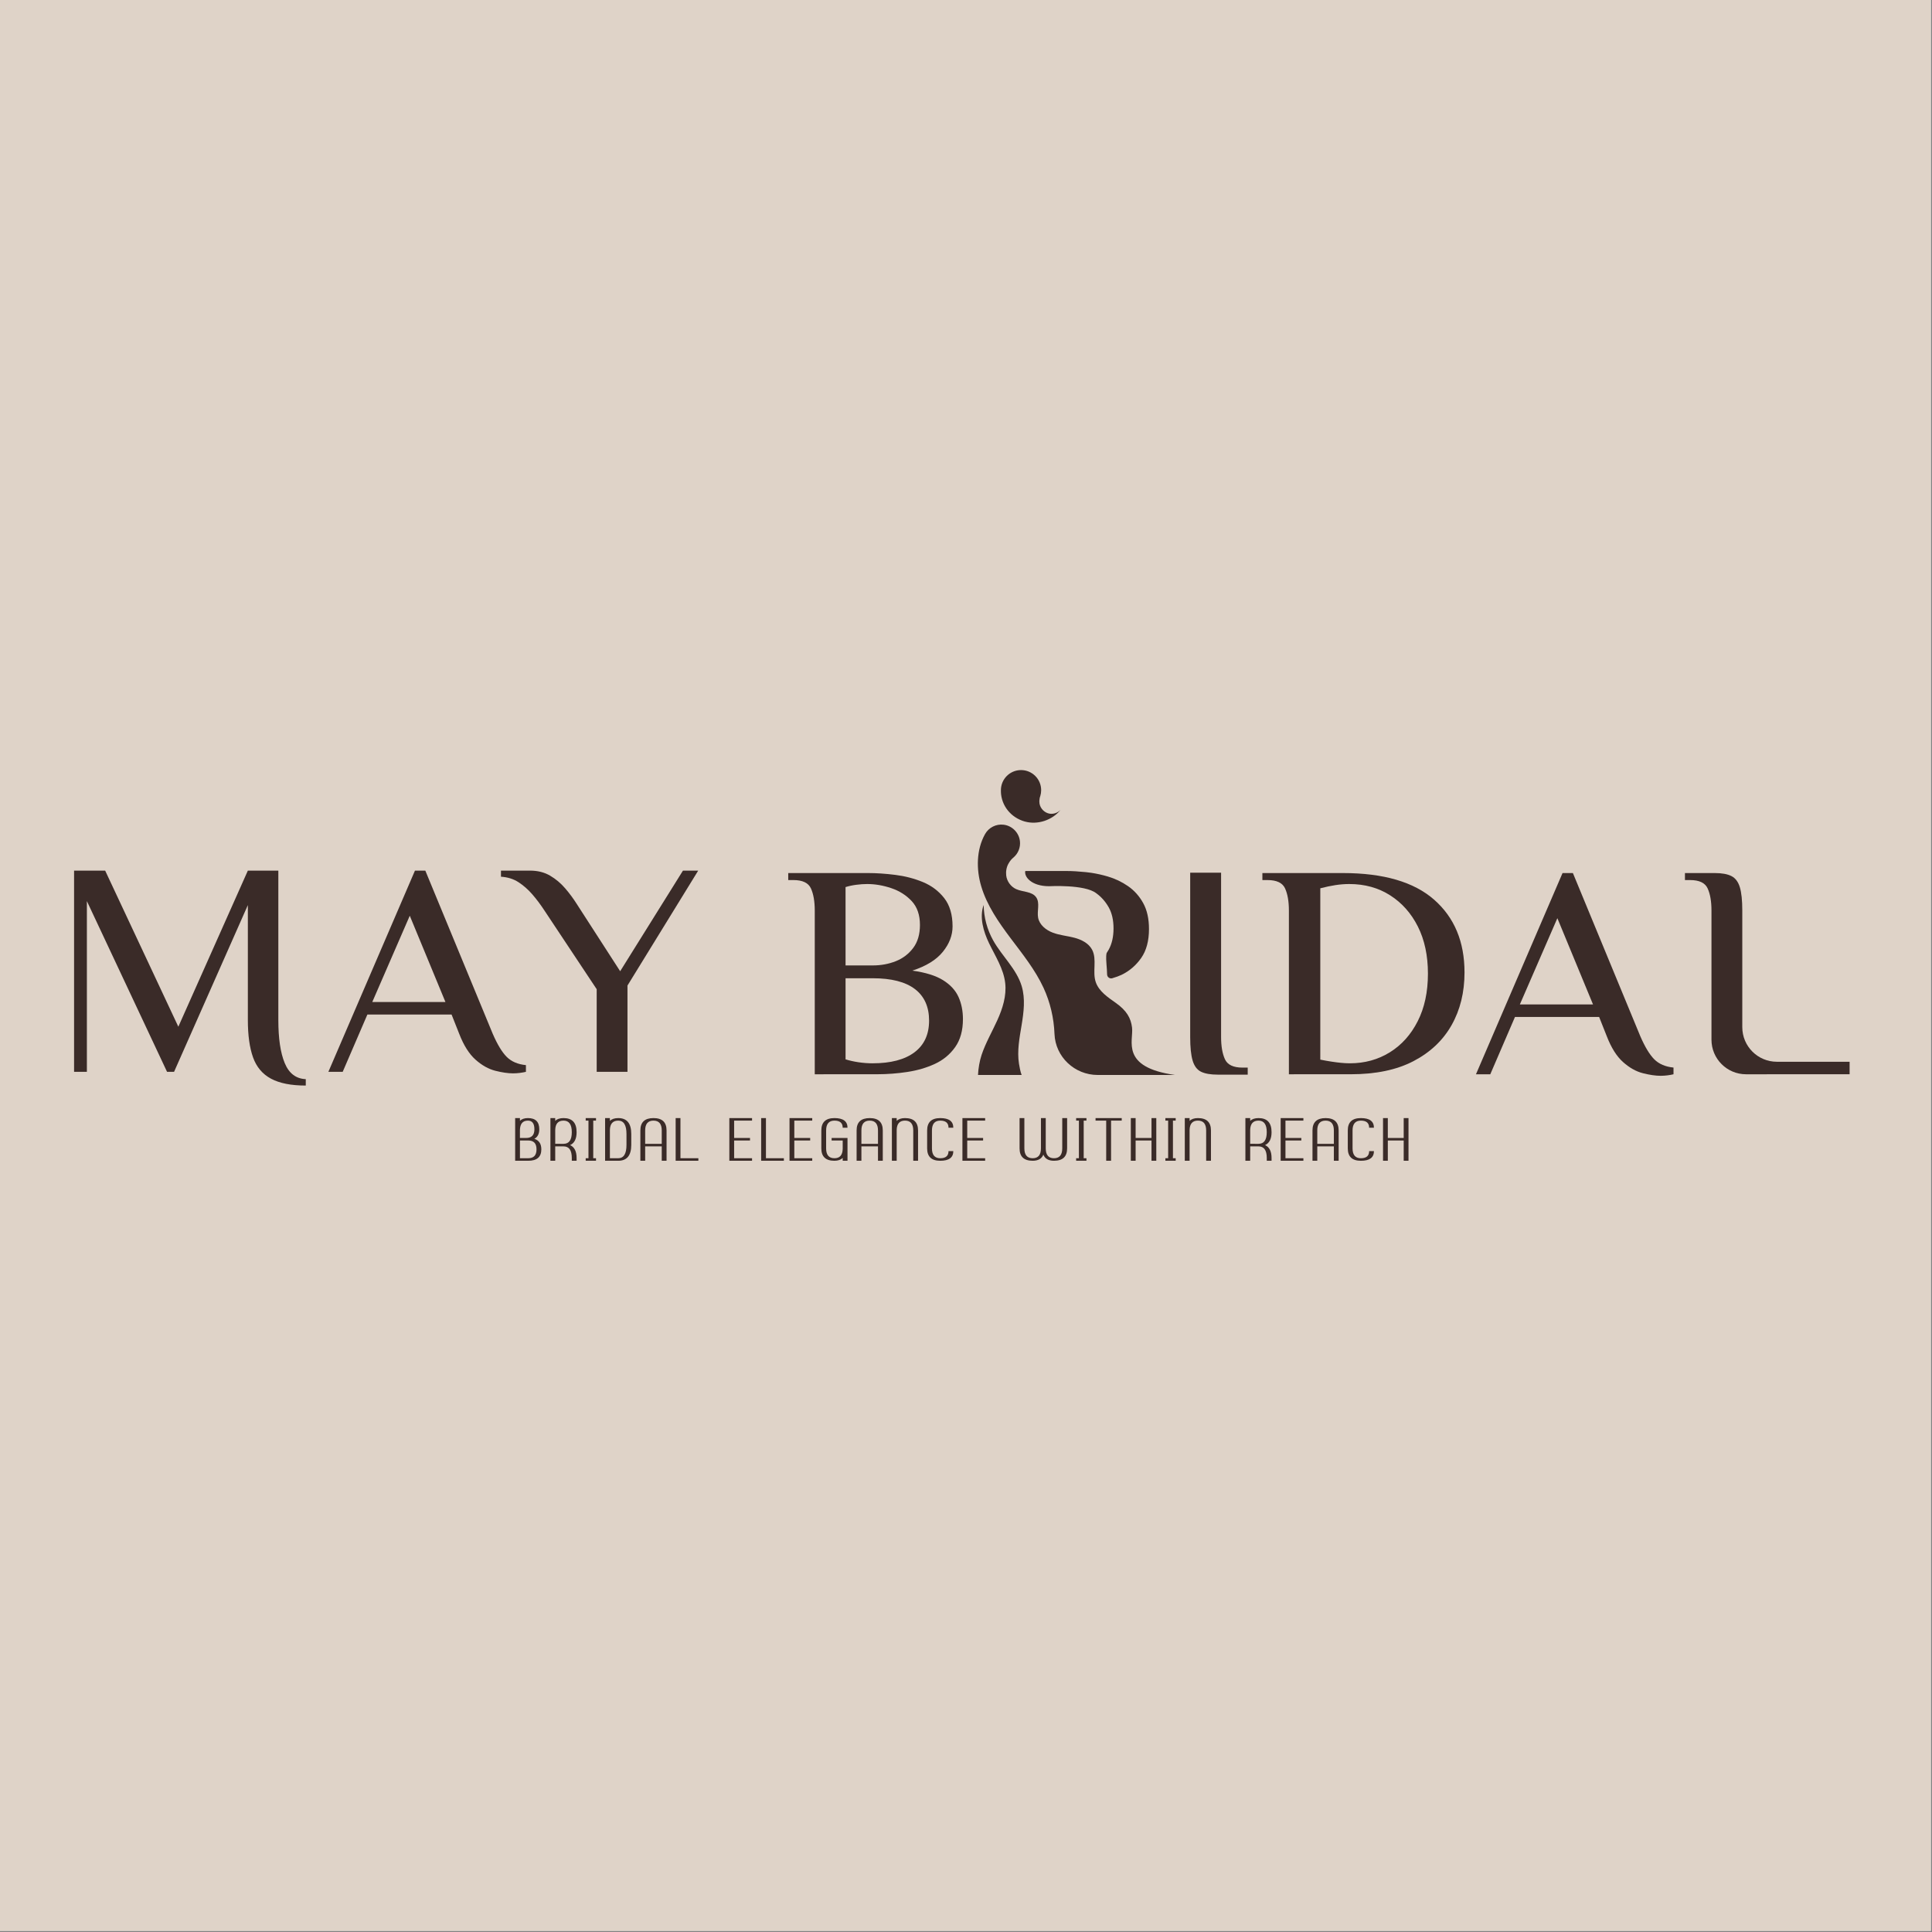 <?xml version="1.0" encoding="UTF-8"?>
<svg data-bbox="0 0 1246.508 1246.508" height="1663" viewBox="0 0 1247.25 1247.25" width="1663" xmlns="http://www.w3.org/2000/svg" data-type="color">
    <rect x="0" y="0" width="1247.25" height="1247.25" fill="#808080" stroke="none"/>
    <g>
        <defs>
            <clipPath id="e1932c2d-daaf-4a50-8d00-e3d15e4e1182">
                <path d="M0 0h1246.5v1246.5H0Zm0 0"/>
            </clipPath>
            <clipPath id="569b817d-9786-4c9a-87a8-77fff1756b64">
                <path d="M47.82 562.047h149.594V701H47.82Zm0 0"/>
            </clipPath>
            <clipPath id="022b0010-8914-4aa2-8151-053eac455034">
                <path d="M197.402 700.805c-9.441 0-16.925-1.473-22.433-4.426-5.512-2.95-9.387-7.54-11.614-13.77-2.226-6.234-3.347-14.273-3.347-24.105v-74.2L112.37 691.95h-4.523L56.086 581.727v110.222H47.82V562.047h20.07l47.239 100.77 44.879-100.77h19.68v96.437c0 11.946 1.375 21.22 4.136 27.852 2.766 6.633 7.281 10.074 13.578 10.332Zm0 0"/>
            </clipPath>
            <clipPath id="3f04d80b-a94f-4a43-a138-5d89f0417d37">
                <path d="M211.73 562h128.114v131H211.73Zm0 0"/>
            </clipPath>
            <clipPath id="97b169d5-eb67-42dc-9c36-01ddd0751ac2">
                <path d="M240.332 646.871h47.234l-23.027-55.695Zm90.93 46.059q-4.93 0-11.512-1.668c-4.387-1.114-8.66-3.508-12.79-7.188-4.124-3.683-7.64-9.25-10.526-16.734l-4.914-12.399h-54.34l-15.946 37.004h-9.246l55.899-129.898h6.687l43.5 105.293c3.012 6.957 6.035 11.945 9.051 14.96s7.148 4.798 12.398 5.317v4.328q-1.57.393-3.84.688a35 35 0 0 1-4.433.297"/>
            </clipPath>
            <clipPath id="673e43d7-31ea-4b01-ab46-c3adbbca9f2f">
                <path d="M323 562h127.984v130H323Zm0 0"/>
            </clipPath>
            <clipPath id="563f7326-b35c-4f85-981f-5cbd340206de">
                <path d="M385.21 691.945V638.61l-33.85-50.976c-2.497-3.801-5.083-7.242-7.774-10.332-2.688-3.086-5.637-5.676-8.856-7.77-3.218-2.097-6.984-3.273-11.316-3.543v-3.941h18.7c4.988 0 9.312 1.082 12.991 3.246 3.684 2.16 6.918 4.887 9.739 8.168a86 86 0 0 1 7.578 10.242l27.945 43.3 40.54-64.956h9.84l-45.661 74.195v55.703Zm0 0"/>
            </clipPath>
            <clipPath id="56846b01-eb3f-40ed-aa64-6872a2e7f662">
                <path d="M332.535 721.77h16.977v27.62h-16.977Zm0 0"/>
            </clipPath>
            <clipPath id="516c62be-8bbe-4ef8-ad08-81544bc48e0c">
                <path d="M341.035 747.715c3.555 0 5.324-1.91 5.324-5.738 0-3.793-1.77-5.696-5.324-5.696h-5.367v11.434Zm3.961-18.668c0-3.738-1.398-5.602-4.191-5.602q-5.009.001-5.149 6.055v5.148h4.008c3.55 0 5.332-1.863 5.332-5.601m-12.426 20.312v-27.558h3.098v1.781q1.763-1.78 5.144-1.781 7.336-.001 7.336 7.246c0 2.937-1.066 4.988-3.187 6.148 3.004.973 4.508 3.239 4.508 6.79 0 4.913-2.813 7.374-8.422 7.374Zm0 0"/>
            </clipPath>
            <clipPath id="ea7275eb-3274-4929-b755-53e582add06f">
                <path d="M355.266 721.77h16.976v27.62h-16.976Zm0 0"/>
            </clipPath>
            <clipPath id="bdb3562d-8da6-4d5d-82fd-6fafb58ec1db">
                <path d="M363.816 738.422q5.326 0 5.325-7.512c0-4.98-1.774-7.465-5.325-7.465-3.496 0-5.289 2.02-5.37 6.055v8.922Zm8.422 9.156v1.77h-3.097v-1.762q0-7.512-5.325-7.512h-5.378v9.285h-3.098v-27.558h3.098v1.82c1.214-1.207 3.003-1.82 5.378-1.82 5.618 0 8.422 3.035 8.422 9.11 0 4.284-1.402 7.058-4.195 8.339 2.793 1.277 4.195 4.05 4.195 8.336"/>
            </clipPath>
            <clipPath id="23ddc99a-b519-46e3-a772-b31811dfa284">
                <path d="M378.117 721.8h6.649v1.645h-6.649Zm1.781 1.645h3.086v24.27h-3.086Zm-1.78 24.27h6.648v1.644h-6.649Zm0 0"/>
            </clipPath>
            <clipPath id="bded982c-0c9f-4a10-a434-f167118af0d2">
                <path d="M390.512 721.77h17.12v27.62h-17.12Zm0 0"/>
            </clipPath>
            <clipPath id="d492e27f-6844-4d31-91d4-f89584f81ddf">
                <path d="M404.438 739.11v-7.06c0-5.741-1.77-8.605-5.325-8.605-3.496 0-5.285 2.02-5.379 6.055v18.215h5.38c3.554 0 5.324-2.863 5.324-8.606m-13.801 10.25v-27.558h3.097v1.82c1.215-1.207 3.004-1.82 5.371-1.82 5.622 0 8.422 3.414 8.422 10.25v7.058c0 6.836-2.812 10.25-8.422 10.25Zm0 0"/>
            </clipPath>
            <clipPath id="12e31828-4c43-448a-b496-021a7e4f00db">
                <path d="M413.387 721.77h16.976v27.62h-16.976Zm0 0"/>
            </clipPath>
            <clipPath id="00608c3a-7519-4110-957e-33b810a81993">
                <path d="M416.504 729.77v8.652h10.703v-8.606c0-4.25-1.781-6.37-5.332-6.37-3.582 0-5.371 2.105-5.371 6.324m10.703 19.59v-9.294h-10.703v9.293h-3.098v-19.59c0-5.304 2.828-7.968 8.477-7.968q8.43 0 8.43 8.015v19.543Zm0 0"/>
            </clipPath>
            <clipPath id="95e42a4d-5cc7-4871-bad3-8dc465c57abb">
                <path d="M436.184 721.8h3.097v25.915h-3.097Zm0 25.915h14.664v1.644h-14.664Zm0 0"/>
            </clipPath>
            <clipPath id="b9cd24d4-c4e3-4282-96ec-68a380742855">
                <path d="M508.867 563.621H622v129.957H508.867Zm0 0"/>
            </clipPath>
            <clipPath id="ba8a486f-16a3-46f6-a9c2-00fc42073bad">
                <path d="M563.383 686.438c11.676 0 20.664-2.368 26.96-7.086q9.448-7.085 9.45-20.47 0-13.382-9.152-20.366c-6.102-4.657-15.192-6.985-27.258-6.985H545.87v52.356c2.496.789 5.277 1.41 8.367 1.875a62 62 0 0 0 9.153.683m-17.52-63.187h17.512c5.379 0 10.36-.918 14.96-2.754 4.598-1.836 8.329-4.695 11.22-8.563 2.894-3.867 4.332-8.82 4.332-14.855q0-9.645-5.313-15.352c-3.543-3.8-7.941-6.593-13.187-8.363-5.25-1.773-10.438-2.664-15.555-2.664-2.235 0-4.59.168-7.086.492s-4.797.824-6.89 1.477Zm-19.883 70.265V587.828c0-5.906-.828-10.656-2.46-14.265-1.63-3.606-5.415-5.415-11.313-5.415h-3.348v-4.527h51.567c5.379 0 11.222.39 17.52 1.18 6.296.789 12.234 2.328 17.808 4.629 5.57 2.297 10.164 5.738 13.77 10.332q5.415 6.887 5.417 18.297c0 5.777-2.097 11.25-6.297 16.433-4.203 5.188-10.757 9.23-19.68 12.113 8.532 1.18 15.153 3.247 19.876 6.196 4.718 2.949 8.03 6.566 9.941 10.824 1.91 4.258 2.856 9.023 2.856 14.266 0 7.343-1.668 13.382-5.016 18.101-3.348 4.723-7.707 8.34-13.086 10.824-5.383 2.489-11.316 4.23-17.809 5.215a130 130 0 0 1-19.382 1.473Zm0 0"/>
            </clipPath>
            <clipPath id="15e7d68a-0d63-4dca-b4ec-83e92d8689b6">
                <path d="M470.84 721.805h14.664v1.64H470.84Zm0 1.64h3.098v11.203h-3.098Zm0 11.203h13.348v1.641H470.84Zm0 1.641h3.098v11.426h-3.098Zm0 11.426h14.664v1.644H470.84Zm0 0"/>
            </clipPath>
            <clipPath id="13d73047-77b2-445c-8839-01ad4550ba6d">
                <path d="M491.383 721.805h3.097v25.91h-3.097Zm0 25.91h14.664v1.644h-14.664Zm0 0"/>
            </clipPath>
            <clipPath id="e0c822f1-3da0-4be9-b9ed-7eb7d06be25c">
                <path d="M509.691 721.805h14.664v1.64h-14.664Zm0 1.64h3.098v11.203h-3.098Zm0 11.203h13.348v1.641h-13.348Zm0 1.641h3.098v11.426h-3.098Zm0 11.426h14.664v1.644h-14.664Zm0 0"/>
            </clipPath>
            <clipPath id="55f051df-3e0b-4d3b-8a86-ec63558a4b78">
                <path d="M530.223 721.77h16.976v27.62h-16.976Zm0 0"/>
            </clipPath>
            <clipPath id="9b5900b4-4dbf-49c0-9e3c-3bf3606d3ec8">
                <path d="M533.324 729.816v11.528c0 4.25 1.79 6.383 5.371 6.383 3.457 0 5.239-2.024 5.332-6.059v-5.379h-7.152v-1.64h10.25v14.71h-3.098v-1.82c-1.242 1.215-3.023 1.828-5.332 1.828-5.648 0-8.468-2.672-8.468-8.012v-11.539q.002-8.013 8.476-8.011c5.621 0 8.43 2.074 8.43 6.238h-3.106q-.002-4.599-5.332-4.598c-3.582 0-5.37 2.121-5.37 6.38"/>
            </clipPath>
            <clipPath id="4f6ccbf5-80e1-469d-a281-4247cd66edc5">
                <path d="M553 721.77h16.93v27.62H553Zm0 0"/>
            </clipPath>
            <clipPath id="727af13d-d965-419a-b13f-f82fa9837509">
                <path d="M556.102 729.77v8.652h10.703v-8.606c0-4.25-1.782-6.37-5.332-6.37-3.582 0-5.371 2.105-5.371 6.324m10.703 19.59v-9.294h-10.703v9.293h-3.098v-19.59c0-5.312 2.82-7.964 8.469-7.964q8.43-.002 8.43 8.011v19.543Zm0 0"/>
            </clipPath>
            <clipPath id="79c8722c-a9a1-4588-a825-69bdf664d5f6">
                <path d="M575.684 721.77h17.12v27.62h-17.12Zm0 0"/>
            </clipPath>
            <clipPath id="0f677afb-bd97-4613-9f0a-6faf4c0e68f9">
                <path d="M584.25 721.805c5.621 0 8.422 2.668 8.422 8.011v19.543h-3.098v-19.543c0-4.25-1.77-6.382-5.324-6.382-3.496 0-5.285 2.023-5.371 6.058v19.867h-3.098v-27.554h3.098v1.816c1.207-1.207 2.996-1.816 5.371-1.816"/>
            </clipPath>
            <clipPath id="c2b4ad65-a668-4c34-9b57-9c6f77e76a91">
                <path d="M598.414 721.77h17.121v27.62h-17.12Zm0 0"/>
            </clipPath>
            <clipPath id="5d9219ff-86ac-430b-a8e0-72b7092047b8">
                <path d="M601.64 729.816v11.528c0 4.25 1.79 6.383 5.372 6.383q5.324.002 5.324-4.602h3.098c0 4.164-2.813 6.242-8.434 6.242-5.648 0-8.465-2.672-8.465-8.012v-11.539c0-5.343 2.817-8.011 8.465-8.011 5.621 0 8.434 2.074 8.434 6.238h-3.098q0-4.599-5.324-4.598c-3.582 0-5.371 2.121-5.371 6.38"/>
            </clipPath>
            <clipPath id="64ebeafb-7b17-472e-98bd-ae8270fc65a4">
                <path d="M621.32 721.805h14.664v1.64H621.32Zm0 1.64h3.098v11.203h-3.098Zm0 11.203h13.348v1.641H621.32Zm0 1.641h3.098v11.426h-3.098Zm0 11.426h14.664v1.644H621.32Zm0 0"/>
            </clipPath>
            <clipPath id="207fb8c3-8f26-4e76-af6e-83eed9bfbbc2">
                <path d="M661.309 562h80.546v69.727H661.31Zm0 0"/>
            </clipPath>
            <clipPath id="7494224a-0b29-41a7-b4b1-40f260a6e46a">
                <path d="M707.668 576.625c.02.012.039.02.059.04q4.893 3.543 8.011 9.05c2.078 3.672 3.125 8.226 3.125 13.633 0 5.41-1.039 10-3.125 13.746-.398.734-.836 1.43-1.297 2.113-.207.418-.539 2.45-.132 7.18.222 2.476.355 4.886.41 6.722.054 1.692 1.687 2.887 3.312 2.422 2.29-.648 4.664-1.539 6.035-2.207 5.13-2.496 9.368-6.14 12.7-10.926q4.99-7.179 4.988-18.64c0-6.66-1.242-12.242-3.738-16.75-2.493-4.508-5.758-8.153-9.786-10.938a45.3 45.3 0 0 0-13.113-6.238 80.5 80.5 0 0 0-10.61-2.367 92 92 0 0 0-3.542-.445c-4.711-.48-8.813-.723-12.29-.723H661.91c-.875 3.625 3.84 9.82 15.375 9.82 0 0 22.973-1.27 30.375 4.5q.031.012.055.035"/>
            </clipPath>
            <clipPath id="256d746a-d53d-4143-90bb-5ca8e22d06eb">
                <path d="M631 584h30.309v110H631Zm0 0"/>
            </clipPath>
            <clipPath id="6e2a423e-fa24-4379-a832-c1a5bea5017b">
                <path d="M659.61 636.715c-3.333-11.211-12.774-19.45-18.477-29.668a48.7 48.7 0 0 1-6.113-22.836c-2.836 7.902-.204 17.059 3.515 24.773 4.047 8.387 9.38 16.48 10.406 25.73.91 8.169-1.675 16.34-5.062 23.837-3.387 7.492-7.578 14.66-10.184 22.453-1.289 3.84-2.16 8.922-2.32 12.965h28.168c-.805-2.004-1.371-5.11-1.715-7.227-1.316-8.3.332-16.75 1.707-25.039 1.371-8.293 2.457-16.937.063-25.004"/>
            </clipPath>
            <clipPath id="74dae871-a79d-4ae2-90f8-91b4a0637e51">
                <path d="M646 497h38.781v34.445H646Zm0 0"/>
            </clipPath>
            <clipPath id="1e21d5ed-d3ae-4f27-a0a6-7fde11fd1b47">
                <path d="M661.574 530.344c8.281 2.34 17.79-.852 23.14-7.559-1.8 1.922-4.573 2.934-7.179 2.488-3.234-.558-5.96-3.34-6.465-6.586a11 11 0 0 1-.101-1.539c.066-1.187.242-2.308.633-3.293.351-1.18.546-2.421.546-3.718.008-7.18-5.816-12.996-12.996-12.996-7.175 0-12.992 5.816-12.992 12.996 0 .27.008.547.028.816-.008.008-.028.02-.036.027.239 9.239 6.528 16.852 15.422 19.375"/>
            </clipPath>
            <clipPath id="2e02997d-6475-4009-b546-38a20633d7db">
                <path d="M631 532h127.926v162H631Zm0 0"/>
            </clipPath>
            <clipPath id="0bd43583-ffdf-4a9d-a359-7df705176615">
                <path d="M651.059 557.492c-1.301 2.274-1.782 5.121-1.477 7.707.445 3.766 2.977 7.227 6.43 8.793 4.328 1.965 10.218 1.39 12.937 5.305 2.559 3.7.387 8.812 1.25 13.226.918 4.637 5.14 7.977 9.574 9.625 4.43 1.653 9.235 2.024 13.809 3.23 4.57 1.204 9.211 3.513 11.434 7.696 3.359 6.336.02 14.395 2.441 21.137 2.106 5.844 7.727 9.601 12.797 13.18 7.125 5.027 9.812 9.859 10.566 15.972 1.055 8.578-7.793 25.625 27.739 30.606h-49.942c-14.867 0-27.289-11.649-27.863-26.496-.399-10.25-2.754-20.414-7.059-29.727-5.406-11.695-13.586-21.832-21.32-32.129-7.734-10.293-15.25-21.11-18.922-33.453-3.293-11.027-3.125-23.574 2.375-33.527l.074-.13c.028-.046.047-.085.067-.12a12.07 12.07 0 0 1 11.87-5.98c5.528.62 9.99 5.097 10.602 10.628a12.04 12.04 0 0 1-3.972 10.367c-1.371 1.075-2.504 2.438-3.395 4.098"/>
            </clipPath>
            <clipPath id="ed591f33-889e-44fb-ad63-37a2b9c192d6">
                <path d="M658.176 721.77h30.785v27.62h-30.785Zm0 0"/>
            </clipPath>
            <clipPath id="8784bc2b-4dd2-4ac7-bdc9-1f38ace6bfa7">
                <path d="M672.008 741.344v-19.54h3.097v19.54c0 4.25 1.782 6.383 5.325 6.383s5.332-2.125 5.332-6.383v-19.54h3.144v19.54q-.002 8.015-8.476 8.015c-3.524 0-5.817-1.32-6.871-3.96q-1.602 3.96-6.875 3.96-8.475 0-8.477-8.015v-19.54h3.098v19.54c0 4.25 1.793 6.383 5.379 6.383 3.554 0 5.324-2.125 5.324-6.383"/>
            </clipPath>
            <clipPath id="92eeaedf-1d55-46d7-aa27-5386895d1322">
                <path d="M694.73 721.805h6.653v1.64h-6.653Zm1.782 1.64h3.097v24.27h-3.097Zm-1.782 24.27h6.653v1.644h-6.653Zm0 0"/>
            </clipPath>
            <clipPath id="83e6e51f-f63a-47d8-8fc4-6b55b2f07970">
                <path d="M707.262 721.805h16.898v1.64h-16.898Zm6.87 1.64h3.145v25.914h-3.144Zm0 0"/>
            </clipPath>
            <clipPath id="b86ecc62-da1e-4649-bd0b-9ee087306cc0">
                <path d="M743.379 721.805h3.098v12.843h-3.098Zm-13.348 0h3.098v12.843h-3.098Zm0 12.843h16.446v1.641H730.03Zm0 1.641h3.098v13.07h-3.098Zm13.348 0h3.098v13.07h-3.098Zm0 0"/>
            </clipPath>
            <clipPath id="03900e5f-3116-4fe4-8cd0-81926b39c304">
                <path d="M752.348 721.805h6.648v1.64h-6.648Zm1.78 1.64h3.099v24.27h-3.098Zm-1.78 24.27h6.648v1.644h-6.648Zm0 0"/>
            </clipPath>
            <clipPath id="61663ee8-cc74-4d85-b6dc-02f682ba8449">
                <path d="M764.781 721.77h17.117v27.62h-17.117Zm0 0"/>
            </clipPath>
            <clipPath id="96940c2a-30b3-4f44-ae70-15eca2184970">
                <path d="M773.344 721.805c5.62 0 8.422 2.668 8.422 8.011v19.543h-3.098v-19.543c0-4.25-1.773-6.382-5.324-6.382-3.496 0-5.285 2.023-5.371 6.058v19.867h-3.098v-27.554h3.098v1.816c1.215-1.207 3.007-1.816 5.37-1.816"/>
            </clipPath>
            <clipPath id="b457a2b3-523c-4212-a54b-2246487fae79">
                <path d="M768.355 563.395h37.282V693.8h-37.282Zm0 0"/>
            </clipPath>
            <clipPath id="70f6d784-26f2-4ea7-b821-a0ed798de483">
                <path d="M786.137 693.758q-6.915.002-10.77-1.871-3.854-1.882-5.433-7.207c-1.059-3.551-1.579-8.625-1.579-15.211V563.395h19.95v106.074c0 5.926.828 10.703 2.468 14.32s5.434 5.434 11.36 5.434h3.36v4.547Zm0 0"/>
            </clipPath>
            <clipPath id="84b792db-63d3-4c7e-92c5-85b94f6e4fae">
                <path d="M803.96 721.77h16.977v27.62h-16.976Zm0 0"/>
            </clipPath>
            <clipPath id="10f0f6fd-9e88-4d30-9ac2-9e354e266137">
                <path d="M812.465 738.422c3.55 0 5.32-2.504 5.32-7.512 0-4.98-1.777-7.465-5.32-7.465q-5.245.001-5.38 6.055v8.922Zm8.422 9.156v1.77h-3.09v-1.762c0-5.008-1.781-7.512-5.324-7.512h-5.38v9.285h-3.097v-27.554h3.098v1.816c1.215-1.207 3.004-1.816 5.37-1.816 5.618 0 8.423 3.03 8.423 9.105 0 4.285-1.403 7.059-4.196 8.34 2.793 1.277 4.196 4.05 4.196 8.336"/>
            </clipPath>
            <clipPath id="abca387d-fa5a-4cd8-921e-20564825dabf">
                <path d="M826.766 721.805h14.672v1.64h-14.672Zm0 1.64h3.097v11.203h-3.097Zm0 11.203h13.343v1.641h-13.343Zm0 1.641h3.097v11.426h-3.097Zm0 11.426h14.672v1.644h-14.672Zm0 0"/>
            </clipPath>
            <clipPath id="cb4ada33-c013-4275-82f2-258baa78b857">
                <path d="M847.266 721.77h16.976v27.62h-16.976Zm0 0"/>
            </clipPath>
            <clipPath id="c940ac94-2ce2-4e5b-92c3-b4c592419835">
                <path d="M850.406 729.77v8.652h10.703v-8.606c0-4.25-1.78-6.37-5.332-6.37-3.582 0-5.379 2.105-5.379 6.324m10.711 19.59v-9.294h-10.703v9.293h-3.097v-19.59c0-5.304 2.82-7.964 8.468-7.964 5.621 0 8.422 2.668 8.422 8.011v19.543Zm0 0"/>
            </clipPath>
            <clipPath id="890d7420-94a8-460b-ae7f-f7a2681f7e66">
                <path d="M870 721.77h17v27.62h-17Zm0 0"/>
            </clipPath>
            <clipPath id="1a2d4786-70a8-4842-a656-4f152bdcc105">
                <path d="M873.176 729.816v11.528c0 4.25 1.789 6.383 5.379 6.383 3.55 0 5.332-1.532 5.332-4.602h3.097c0 4.164-2.808 6.242-8.422 6.242-5.648 0-8.464-2.672-8.464-8.012v-11.539c-.02-5.343 2.808-8.011 8.457-8.011 5.62 0 8.422 2.074 8.422 6.238h-3.098c0-3.066-1.781-4.598-5.332-4.598-3.582 0-5.379 2.121-5.379 6.38"/>
            </clipPath>
            <clipPath id="8238ae2c-92af-4bd2-84e4-f497172a3b88">
                <path d="M906.191 721.805h3.102v12.843h-3.102Zm-13.343 0h3.097v12.843h-3.097Zm0 12.843h16.445v1.641h-16.445Zm0 1.641h3.097v13.07h-3.097Zm13.343 0h3.102v13.07h-3.102Zm0 0"/>
            </clipPath>
            <clipPath id="6a5a5ce5-97e2-47f9-98b8-cb78d6eb32f8">
                <path d="M814.707 563.363h130.852v130.305H814.707Zm0 0"/>
            </clipPath>
            <clipPath id="6f035bad-84d6-4148-86e2-72d9a0f3ba6c">
                <path d="M871.45 686.438c9.57 0 18.167-2.368 25.78-7.086 7.618-4.723 13.618-11.418 18.012-20.082q6.598-12.988 6.598-30.7c0-11.675-2.172-21.812-6.492-30.41-4.325-8.597-10.305-15.312-17.922-20.172-7.614-4.86-16.406-7.281-26.375-7.281-2.887 0-5.844.23-8.86.688-3.011.453-6.296 1.148-9.84 2.066v110.61q3.94.794 7.18 1.28c2.16.325 4.23.594 6.203.79 1.977.195 3.868.297 5.707.297m-39.363 7.085V587.828c0-5.906-.824-10.656-2.457-14.265-1.633-3.606-5.41-5.415-11.308-5.415h-3.348v-4.527h51.957q39.359 0 58.95 17.223c13.058 11.484 19.581 27.129 19.581 46.941 0 12.863-2.793 24.207-8.367 34.047q-8.36 14.76-24.606 23.223c-10.832 5.64-24.308 8.457-40.449 8.457Zm0 0"/>
            </clipPath>
            <clipPath id="c67ba86e-072d-46c4-9e9f-3066e2fd7160">
                <path d="M952.676 563.363h128.113v131.399H952.676Zm0 0"/>
            </clipPath>
            <clipPath id="976edf7d-4c1e-4e41-b155-214e8ce592a5">
                <path d="M981.176 648.45h47.238l-23.02-55.696Zm90.93 46.058c-3.282 0-7.122-.559-11.508-1.672-4.387-1.113-8.664-3.504-12.79-7.188-4.128-3.683-7.644-9.246-10.527-16.73l-4.926-12.402h-54.32l-15.945 37.007h-9.246l55.89-129.902h6.684l43.5 105.297c3.016 6.957 6.039 11.945 9.05 14.96 3.016 3.013 7.153 4.794 12.403 5.313v4.332c-1.05.258-2.328.493-3.84.688a35 35 0 0 1-4.433.297"/>
            </clipPath>
            <clipPath id="c823363a-b654-407e-8d53-93b73cd705a2">
                <path d="M1087.36 563.363h106.757v130.305H1087.36Zm0 0"/>
            </clipPath>
            <clipPath id="2f2029be-9c54-4715-90e0-7f81125aa0a9">
                <path d="M1127.207 693.523c-12.324 0-22.324-10-22.324-22.324v-83.37c0-5.907-.824-10.657-2.457-14.266-1.633-3.606-5.418-5.415-11.317-5.415h-3.347v-4.527h19.293c4.59 0 8.168.66 10.73 1.965 2.559 1.309 4.36 3.71 5.414 7.191 1.059 3.477 1.578 8.493 1.578 15.051v75.293c0 12.324 9.996 22.324 22.325 22.324h46.957v8.067Zm0 0"/>
            </clipPath>
        </defs>
        <g clip-path="url(#e1932c2d-daaf-4a50-8d00-e3d15e4e1182)">
            <path d="M0 0h1246.5v1246.5H0Zm0 0" fill="#ffffff" data-color="1"/>
            <path d="M0 0h1246.508v1246.508H0Zm0 0" fill="#dfd3c8" data-color="2"/>
        </g>
        <g clip-path="url(#569b817d-9786-4c9a-87a8-77fff1756b64)">
            <g clip-path="url(#022b0010-8914-4aa2-8151-053eac455034)">
                <path d="M47.82 562.047h149.594V700.8H47.82Zm0 0" fill="#3a2b28" data-color="3"/>
            </g>
        </g>
        <g clip-path="url(#3f04d80b-a94f-4a43-a138-5d89f0417d37)">
            <g clip-path="url(#97b169d5-eb67-42dc-9c36-01ddd0751ac2)">
                <path d="M207.352 557.406h248.011v140.16H207.352Zm0 0" fill="#3a2b28" data-color="3"/>
            </g>
        </g>
        <g clip-path="url(#673e43d7-31ea-4b01-ab46-c3adbbca9f2f)">
            <g clip-path="url(#563f7326-b35c-4f85-981f-5cbd340206de)">
                <path d="M207.352 557.406h248.011v140.16H207.352Zm0 0" fill="#3a2b28" data-color="3"/>
            </g>
        </g>
        <g clip-path="url(#56846b01-eb3f-40ed-aa64-6872a2e7f662)">
            <g clip-path="url(#516c62be-8bbe-4ef8-ad08-81544bc48e0c)">
                <path d="M327.93 717.164h127.61v36.832H327.93Zm0 0" fill="#3a2b28" data-color="3"/>
            </g>
        </g>
        <g clip-path="url(#ea7275eb-3274-4929-b755-53e582add06f)">
            <g clip-path="url(#bdb3562d-8da6-4d5d-82fd-6fafb58ec1db)">
                <path d="M327.93 717.164h127.61v36.832H327.93Zm0 0" fill="#3a2b28" data-color="3"/>
            </g>
        </g>
        <g clip-path="url(#23ddc99a-b519-46e3-a772-b31811dfa284)">
            <path d="M327.93 717.164h127.61v36.832H327.93Zm0 0" fill="#3a2b28" data-color="3"/>
        </g>
        <g clip-path="url(#bded982c-0c9f-4a10-a434-f167118af0d2)">
            <g clip-path="url(#d492e27f-6844-4d31-91d4-f89584f81ddf)">
                <path d="M327.93 717.164h127.61v36.832H327.93Zm0 0" fill="#3a2b28" data-color="3"/>
            </g>
        </g>
        <g clip-path="url(#12e31828-4c43-448a-b496-021a7e4f00db)">
            <g clip-path="url(#00608c3a-7519-4110-957e-33b810a81993)">
                <path d="M327.93 717.164h127.61v36.832H327.93Zm0 0" fill="#3a2b28" data-color="3"/>
            </g>
        </g>
        <g clip-path="url(#95e42a4d-5cc7-4871-bad3-8dc465c57abb)">
            <path d="M327.93 717.164h127.61v36.832H327.93Zm0 0" fill="#3a2b28" data-color="3"/>
        </g>
        <g clip-path="url(#b9cd24d4-c4e3-4282-96ec-68a380742855)">
            <g clip-path="url(#ba8a486f-16a3-46f6-a9c2-00fc42073bad)">
                <path d="M508.867 563.621h112.774v129.957H508.867Zm0 0" fill="#3a2b28" data-color="3"/>
            </g>
        </g>
        <g clip-path="url(#15e7d68a-0d63-4dca-b4ec-83e92d8689b6)">
            <path d="M466.203 717.164H640.57v36.832H466.203Zm0 0" fill="#3a2b28" data-color="3"/>
        </g>
        <g clip-path="url(#13d73047-77b2-445c-8839-01ad4550ba6d)">
            <path d="M466.203 717.164H640.57v36.832H466.203Zm0 0" fill="#3a2b28" data-color="3"/>
        </g>
        <g clip-path="url(#e0c822f1-3da0-4be9-b9ed-7eb7d06be25c)">
            <path d="M466.203 717.164H640.57v36.832H466.203Zm0 0" fill="#3a2b28" data-color="3"/>
        </g>
        <g clip-path="url(#55f051df-3e0b-4d3b-8a86-ec63558a4b78)">
            <g clip-path="url(#9b5900b4-4dbf-49c0-9e3c-3bf3606d3ec8)">
                <path d="M466.203 717.164H640.57v36.832H466.203Zm0 0" fill="#3a2b28" data-color="3"/>
            </g>
        </g>
        <g clip-path="url(#4f6ccbf5-80e1-469d-a281-4247cd66edc5)">
            <g clip-path="url(#727af13d-d965-419a-b13f-f82fa9837509)">
                <path d="M466.203 717.164H640.57v36.832H466.203Zm0 0" fill="#3a2b28" data-color="3"/>
            </g>
        </g>
        <g clip-path="url(#79c8722c-a9a1-4588-a825-69bdf664d5f6)">
            <g clip-path="url(#0f677afb-bd97-4613-9f0a-6faf4c0e68f9)">
                <path d="M466.203 717.164H640.57v36.832H466.203Zm0 0" fill="#3a2b28" data-color="3"/>
            </g>
        </g>
        <g clip-path="url(#c2b4ad65-a668-4c34-9b57-9c6f77e76a91)">
            <g clip-path="url(#5d9219ff-86ac-430b-a8e0-72b7092047b8)">
                <path d="M466.203 717.164H640.57v36.832H466.203Zm0 0" fill="#3a2b28" data-color="3"/>
            </g>
        </g>
        <g clip-path="url(#64ebeafb-7b17-472e-98bd-ae8270fc65a4)">
            <path d="M466.203 717.164H640.57v36.832H466.203Zm0 0" fill="#3a2b28" data-color="3"/>
        </g>
        <g clip-path="url(#207fb8c3-8f26-4e76-af6e-83eed9bfbbc2)">
            <g clip-path="url(#7494224a-0b29-41a7-b4b1-40f260a6e46a)">
                <path d="M626.637 492.504H763.19v205.902H626.637Zm0 0" fill="#3a2b28" data-color="3"/>
            </g>
        </g>
        <g clip-path="url(#256d746a-d53d-4143-90bb-5ca8e22d06eb)">
            <g clip-path="url(#6e2a423e-fa24-4379-a832-c1a5bea5017b)">
                <path d="M626.637 492.504H763.19v205.902H626.637Zm0 0" fill="#3a2b28" data-color="3"/>
            </g>
        </g>
        <g clip-path="url(#74dae871-a79d-4ae2-90f8-91b4a0637e51)">
            <g clip-path="url(#1e21d5ed-d3ae-4f27-a0a6-7fde11fd1b47)">
                <path d="M626.637 492.504H763.19v205.902H626.637Zm0 0" fill="#3a2b28" data-color="3"/>
            </g>
        </g>
        <g clip-path="url(#2e02997d-6475-4009-b546-38a20633d7db)">
            <g clip-path="url(#0bd43583-ffdf-4a9d-a359-7df705176615)">
                <path d="M626.637 492.504H763.19v205.902H626.637Zm0 0" fill="#3a2b28" data-color="3"/>
            </g>
        </g>
        <g clip-path="url(#ed591f33-889e-44fb-ad63-37a2b9c192d6)">
            <g clip-path="url(#8784bc2b-4dd2-4ac7-bdc9-1f38ace6bfa7)">
                <path d="M653.57 717.164h132.79v36.832H653.57Zm0 0" fill="#3a2b28" data-color="3"/>
            </g>
        </g>
        <g clip-path="url(#92eeaedf-1d55-46d7-aa27-5386895d1322)">
            <path d="M653.57 717.164h132.79v36.832H653.57Zm0 0" fill="#3a2b28" data-color="3"/>
        </g>
        <g clip-path="url(#83e6e51f-f63a-47d8-8fc4-6b55b2f07970)">
            <path d="M653.57 717.164h132.79v36.832H653.57Zm0 0" fill="#3a2b28" data-color="3"/>
        </g>
        <g clip-path="url(#b86ecc62-da1e-4649-bd0b-9ee087306cc0)">
            <path d="M653.57 717.164h132.79v36.832H653.57Zm0 0" fill="#3a2b28" data-color="3"/>
        </g>
        <g clip-path="url(#03900e5f-3116-4fe4-8cd0-81926b39c304)">
            <path d="M653.57 717.164h132.79v36.832H653.57Zm0 0" fill="#3a2b28" data-color="3"/>
        </g>
        <g clip-path="url(#61663ee8-cc74-4d85-b6dc-02f682ba8449)">
            <g clip-path="url(#96940c2a-30b3-4f44-ae70-15eca2184970)">
                <path d="M653.57 717.164h132.79v36.832H653.57Zm0 0" fill="#3a2b28" data-color="3"/>
            </g>
        </g>
        <g clip-path="url(#b457a2b3-523c-4212-a54b-2246487fae79)">
            <g clip-path="url(#70f6d784-26f2-4ea7-b821-a0ed798de483)">
                <path d="M768.355 563.395h37.137V693.8h-37.137Zm0 0" fill="#3a2b28" data-color="3"/>
            </g>
        </g>
        <g clip-path="url(#84b792db-63d3-4c7e-92c5-85b94f6e4fae)">
            <g clip-path="url(#10f0f6fd-9e88-4d30-9ac2-9e354e266137)">
                <path d="M799.36 717.164h114.515v36.832H799.359Zm0 0" fill="#3a2b28" data-color="3"/>
            </g>
        </g>
        <g clip-path="url(#abca387d-fa5a-4cd8-921e-20564825dabf)">
            <path d="M799.36 717.164h114.515v36.832H799.359Zm0 0" fill="#3a2b28" data-color="3"/>
        </g>
        <g clip-path="url(#cb4ada33-c013-4275-82f2-258baa78b857)">
            <g clip-path="url(#c940ac94-2ce2-4e5b-92c3-b4c592419835)">
                <path d="M799.36 717.164h114.515v36.832H799.359Zm0 0" fill="#3a2b28" data-color="3"/>
            </g>
        </g>
        <g clip-path="url(#890d7420-94a8-460b-ae7f-f7a2681f7e66)">
            <g clip-path="url(#1a2d4786-70a8-4842-a656-4f152bdcc105)">
                <path d="M799.36 717.164h114.515v36.832H799.359Zm0 0" fill="#3a2b28" data-color="3"/>
            </g>
        </g>
        <g clip-path="url(#8238ae2c-92af-4bd2-84e4-f497172a3b88)">
            <path d="M799.36 717.164h114.515v36.832H799.359Zm0 0" fill="#3a2b28" data-color="3"/>
        </g>
        <g clip-path="url(#6a5a5ce5-97e2-47f9-98b8-cb78d6eb32f8)">
            <g clip-path="url(#6f035bad-84d6-4148-86e2-72d9a0f3ba6c)">
                <path d="M810.328 558.984H1198.5v140.157H810.328Zm0 0" fill="#3a2b28" data-color="3"/>
            </g>
        </g>
        <g clip-path="url(#c67ba86e-072d-46c4-9e9f-3066e2fd7160)">
            <g clip-path="url(#976edf7d-4c1e-4e41-b155-214e8ce592a5)">
                <path d="M810.328 558.984H1198.5v140.157H810.328Zm0 0" fill="#3a2b28" data-color="3"/>
            </g>
        </g>
        <g clip-path="url(#c823363a-b654-407e-8d53-93b73cd705a2)">
            <g clip-path="url(#2f2029be-9c54-4715-90e0-7f81125aa0a9)">
                <path d="M810.328 558.984H1198.5v140.157H810.328Zm0 0" fill="#3a2b28" data-color="3"/>
            </g>
        </g>
    </g>
</svg>

